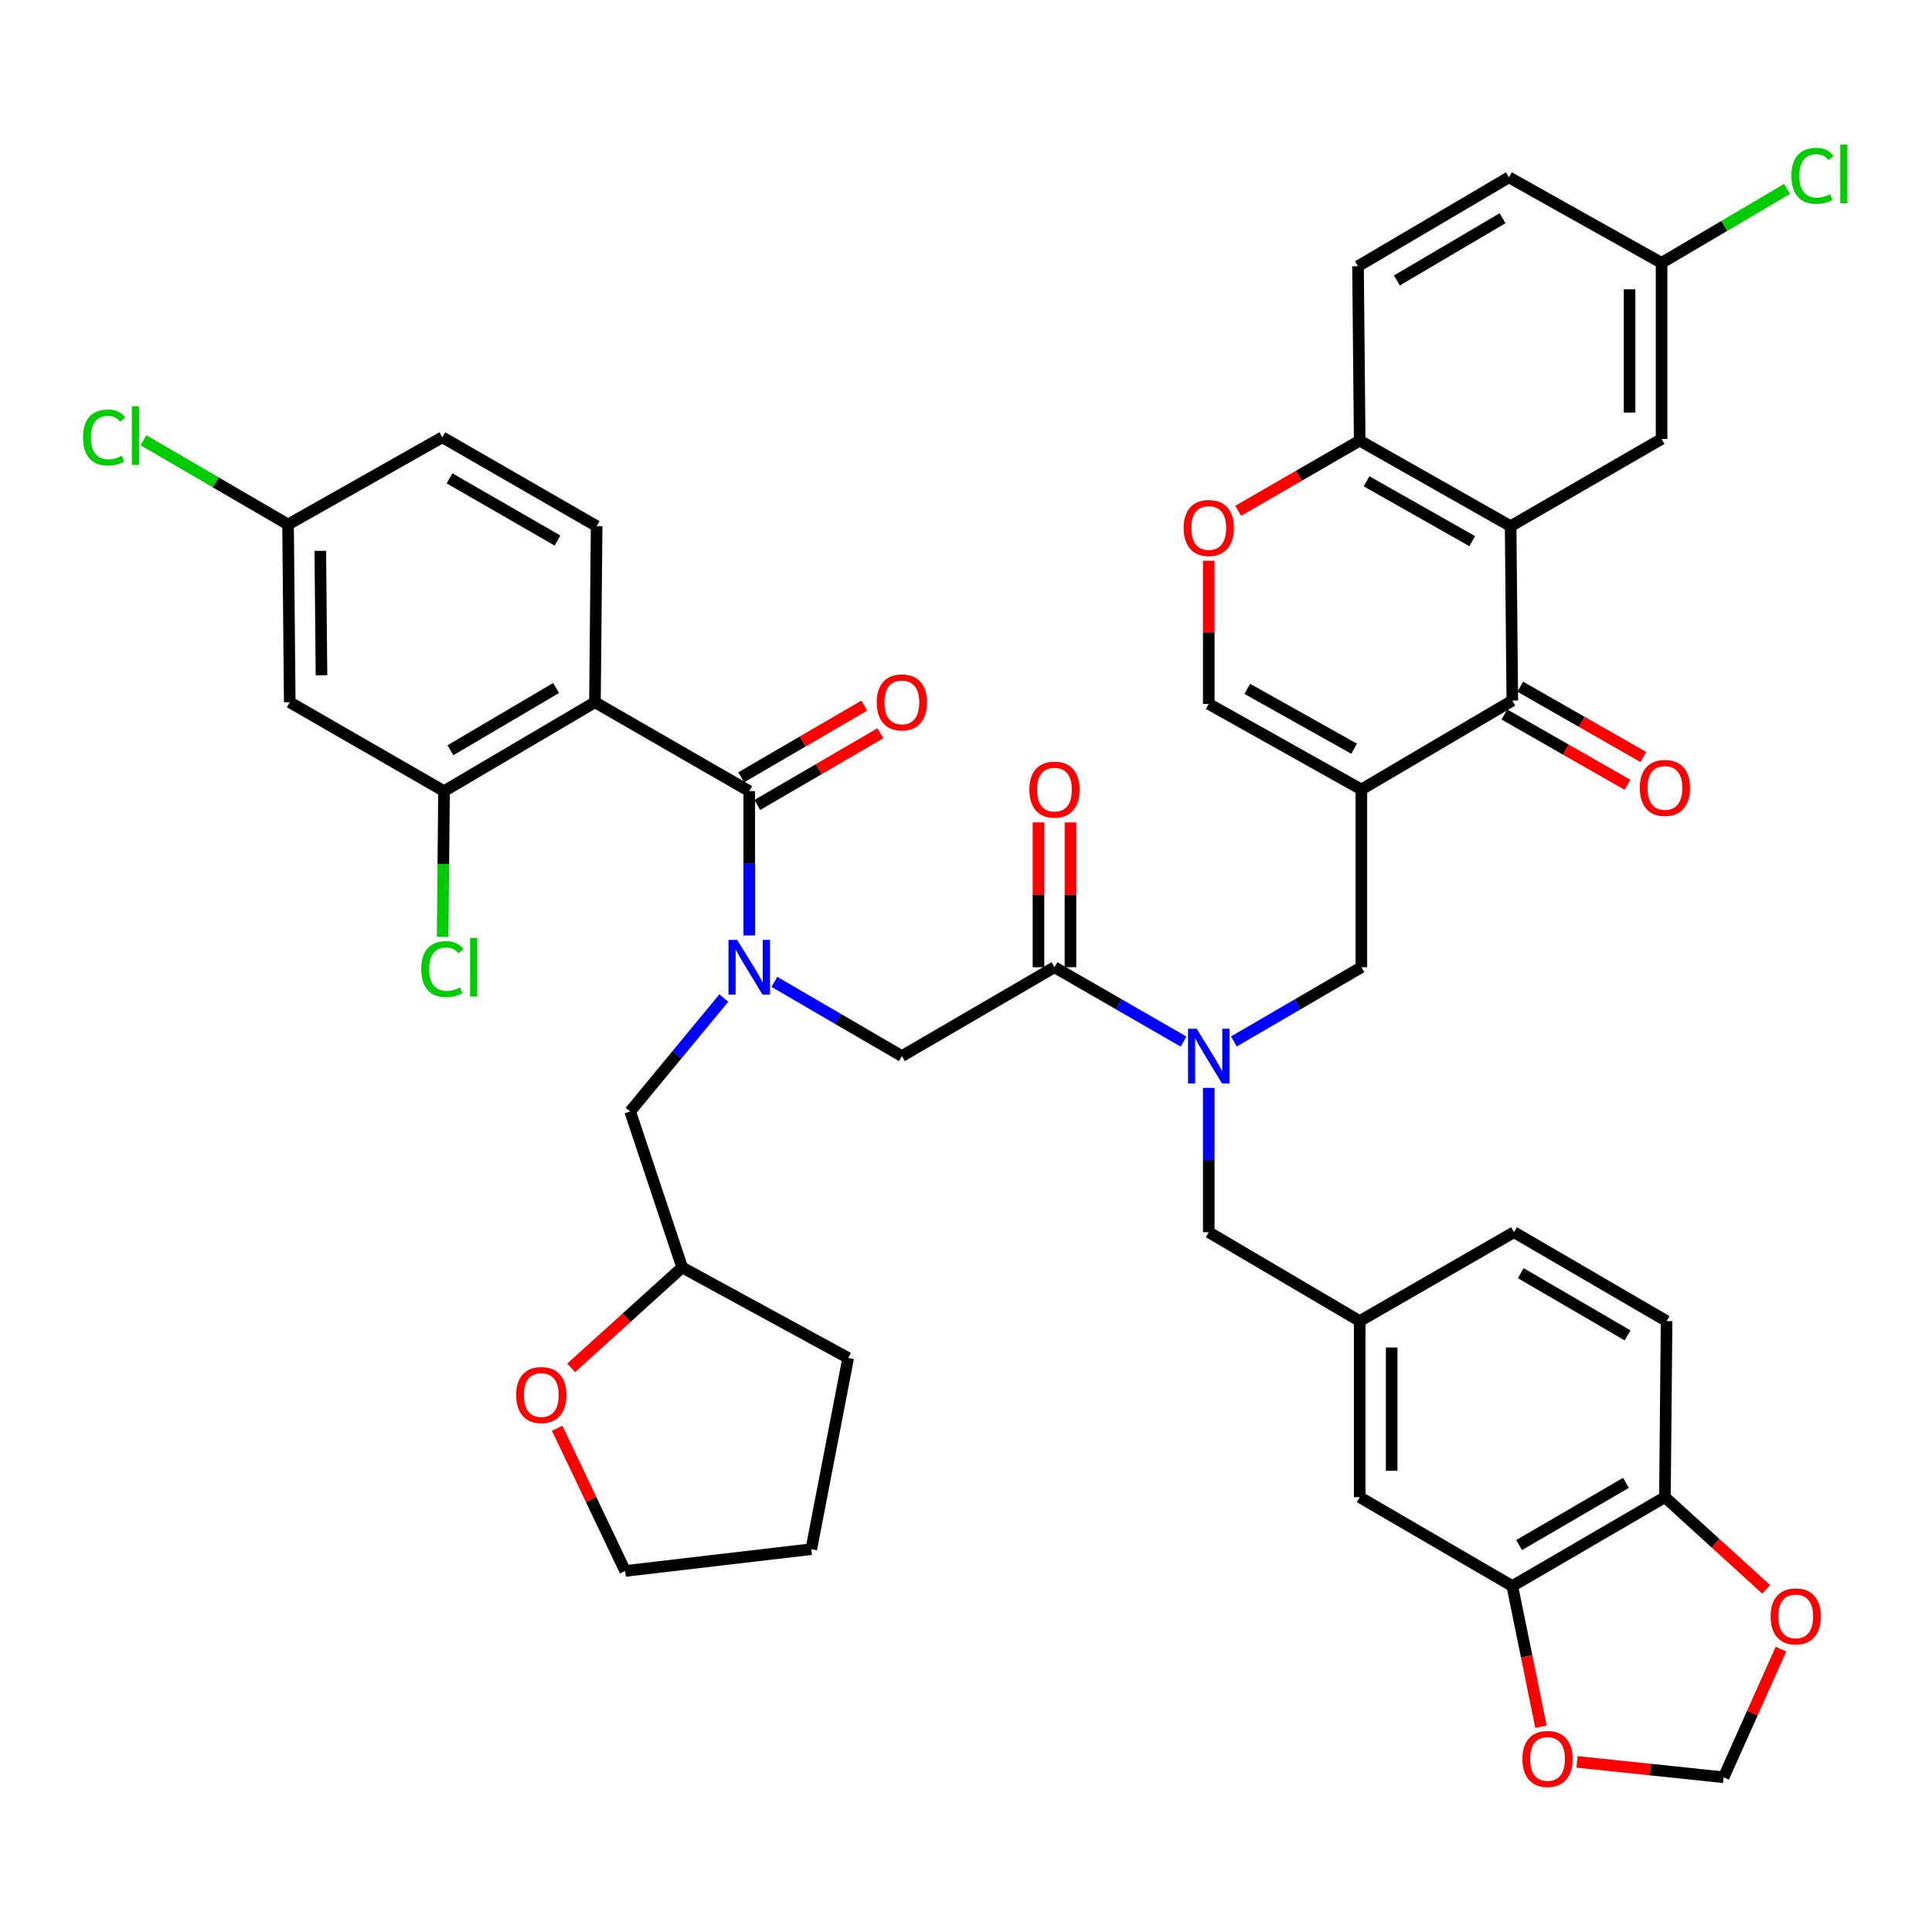 <?xml version='1.0' encoding='iso-8859-1'?>
<svg version='1.1' baseProfile='full'
              xmlns='http://www.w3.org/2000/svg'
                      xmlns:rdkit='http://www.rdkit.org/xml'
                      xmlns:xlink='http://www.w3.org/1999/xlink'
                  xml:space='preserve'
width='1000px' height='1000px' viewBox='0 0 1000 1000'>
<!-- END OF HEADER -->
<rect style='opacity:1.0;fill:#FFFFFF;stroke:none' width='1000' height='1000' x='0' y='0'> </rect>
<path class='bond-0' d='M 374.653,516.572 L 350.414,545.931' style='fill:none;fill-rule:evenodd;stroke:#0000FF;stroke-width:6px;stroke-linecap:butt;stroke-linejoin:miter;stroke-opacity:1' />
<path class='bond-0' d='M 350.414,545.931 L 326.175,575.289' style='fill:none;fill-rule:evenodd;stroke:#000000;stroke-width:6px;stroke-linecap:butt;stroke-linejoin:miter;stroke-opacity:1' />
<path class='bond-1' d='M 400.839,508.219 L 433.821,527.43' style='fill:none;fill-rule:evenodd;stroke:#0000FF;stroke-width:6px;stroke-linecap:butt;stroke-linejoin:miter;stroke-opacity:1' />
<path class='bond-1' d='M 433.821,527.43 L 466.803,546.641' style='fill:none;fill-rule:evenodd;stroke:#000000;stroke-width:6px;stroke-linecap:butt;stroke-linejoin:miter;stroke-opacity:1' />
<path class='bond-2' d='M 387.814,484.194 L 387.814,446.842' style='fill:none;fill-rule:evenodd;stroke:#0000FF;stroke-width:6px;stroke-linecap:butt;stroke-linejoin:miter;stroke-opacity:1' />
<path class='bond-2' d='M 387.814,446.842 L 387.814,409.49' style='fill:none;fill-rule:evenodd;stroke:#000000;stroke-width:6px;stroke-linecap:butt;stroke-linejoin:miter;stroke-opacity:1' />
<path class='bond-3' d='M 307.95,363.482 L 229.825,409.49' style='fill:none;fill-rule:evenodd;stroke:#000000;stroke-width:6px;stroke-linecap:butt;stroke-linejoin:miter;stroke-opacity:1' />
<path class='bond-3' d='M 287.828,356.114 L 233.141,388.319' style='fill:none;fill-rule:evenodd;stroke:#000000;stroke-width:6px;stroke-linecap:butt;stroke-linejoin:miter;stroke-opacity:1' />
<path class='bond-4' d='M 307.95,363.482 L 308.815,272.339' style='fill:none;fill-rule:evenodd;stroke:#000000;stroke-width:6px;stroke-linecap:butt;stroke-linejoin:miter;stroke-opacity:1' />
<path class='bond-5' d='M 307.95,363.482 L 387.814,409.49' style='fill:none;fill-rule:evenodd;stroke:#000000;stroke-width:6px;stroke-linecap:butt;stroke-linejoin:miter;stroke-opacity:1' />
<path class='bond-6' d='M 466.803,546.641 L 545.793,500.632' style='fill:none;fill-rule:evenodd;stroke:#000000;stroke-width:6px;stroke-linecap:butt;stroke-linejoin:miter;stroke-opacity:1' />
<path class='bond-7' d='M 554.073,500.632 L 554.073,463.159' style='fill:none;fill-rule:evenodd;stroke:#000000;stroke-width:6px;stroke-linecap:butt;stroke-linejoin:miter;stroke-opacity:1' />
<path class='bond-7' d='M 554.073,463.159 L 554.073,425.685' style='fill:none;fill-rule:evenodd;stroke:#FF0000;stroke-width:6px;stroke-linecap:butt;stroke-linejoin:miter;stroke-opacity:1' />
<path class='bond-7' d='M 537.513,500.632 L 537.513,463.159' style='fill:none;fill-rule:evenodd;stroke:#000000;stroke-width:6px;stroke-linecap:butt;stroke-linejoin:miter;stroke-opacity:1' />
<path class='bond-7' d='M 537.513,463.159 L 537.513,425.685' style='fill:none;fill-rule:evenodd;stroke:#FF0000;stroke-width:6px;stroke-linecap:butt;stroke-linejoin:miter;stroke-opacity:1' />
<path class='bond-8' d='M 545.793,500.632 L 579.203,519.879' style='fill:none;fill-rule:evenodd;stroke:#000000;stroke-width:6px;stroke-linecap:butt;stroke-linejoin:miter;stroke-opacity:1' />
<path class='bond-8' d='M 579.203,519.879 L 612.612,539.126' style='fill:none;fill-rule:evenodd;stroke:#0000FF;stroke-width:6px;stroke-linecap:butt;stroke-linejoin:miter;stroke-opacity:1' />
<path class='bond-9' d='M 391.981,416.645 L 423.833,398.092' style='fill:none;fill-rule:evenodd;stroke:#000000;stroke-width:6px;stroke-linecap:butt;stroke-linejoin:miter;stroke-opacity:1' />
<path class='bond-9' d='M 423.833,398.092 L 455.685,379.539' style='fill:none;fill-rule:evenodd;stroke:#FF0000;stroke-width:6px;stroke-linecap:butt;stroke-linejoin:miter;stroke-opacity:1' />
<path class='bond-9' d='M 383.646,402.335 L 415.498,383.783' style='fill:none;fill-rule:evenodd;stroke:#000000;stroke-width:6px;stroke-linecap:butt;stroke-linejoin:miter;stroke-opacity:1' />
<path class='bond-9' d='M 415.498,383.783 L 447.351,365.23' style='fill:none;fill-rule:evenodd;stroke:#FF0000;stroke-width:6px;stroke-linecap:butt;stroke-linejoin:miter;stroke-opacity:1' />
<path class='bond-10' d='M 229.825,409.49 L 149.971,363.482' style='fill:none;fill-rule:evenodd;stroke:#000000;stroke-width:6px;stroke-linecap:butt;stroke-linejoin:miter;stroke-opacity:1' />
<path class='bond-11' d='M 229.825,409.49 L 229.467,447.192' style='fill:none;fill-rule:evenodd;stroke:#000000;stroke-width:6px;stroke-linecap:butt;stroke-linejoin:miter;stroke-opacity:1' />
<path class='bond-11' d='M 229.467,447.192 L 229.11,484.894' style='fill:none;fill-rule:evenodd;stroke:#00CC00;stroke-width:6px;stroke-linecap:butt;stroke-linejoin:miter;stroke-opacity:1' />
<path class='bond-12' d='M 308.815,272.339 L 228.96,226.331' style='fill:none;fill-rule:evenodd;stroke:#000000;stroke-width:6px;stroke-linecap:butt;stroke-linejoin:miter;stroke-opacity:1' />
<path class='bond-12' d='M 288.57,279.786 L 232.671,247.58' style='fill:none;fill-rule:evenodd;stroke:#000000;stroke-width:6px;stroke-linecap:butt;stroke-linejoin:miter;stroke-opacity:1' />
<path class='bond-13' d='M 295.634,708.002 L 324.359,682.01' style='fill:none;fill-rule:evenodd;stroke:#FF0000;stroke-width:6px;stroke-linecap:butt;stroke-linejoin:miter;stroke-opacity:1' />
<path class='bond-13' d='M 324.359,682.01 L 353.084,656.017' style='fill:none;fill-rule:evenodd;stroke:#000000;stroke-width:6px;stroke-linecap:butt;stroke-linejoin:miter;stroke-opacity:1' />
<path class='bond-14' d='M 288.405,739.273 L 305.988,776.203' style='fill:none;fill-rule:evenodd;stroke:#FF0000;stroke-width:6px;stroke-linecap:butt;stroke-linejoin:miter;stroke-opacity:1' />
<path class='bond-14' d='M 305.988,776.203 L 323.571,813.132' style='fill:none;fill-rule:evenodd;stroke:#000000;stroke-width:6px;stroke-linecap:butt;stroke-linejoin:miter;stroke-opacity:1' />
<path class='bond-15' d='M 353.084,656.017 L 326.175,575.289' style='fill:none;fill-rule:evenodd;stroke:#000000;stroke-width:6px;stroke-linecap:butt;stroke-linejoin:miter;stroke-opacity:1' />
<path class='bond-16' d='M 353.084,656.017 L 439.02,702.891' style='fill:none;fill-rule:evenodd;stroke:#000000;stroke-width:6px;stroke-linecap:butt;stroke-linejoin:miter;stroke-opacity:1' />
<path class='bond-17' d='M 625.657,563.079 L 625.657,600.431' style='fill:none;fill-rule:evenodd;stroke:#0000FF;stroke-width:6px;stroke-linecap:butt;stroke-linejoin:miter;stroke-opacity:1' />
<path class='bond-17' d='M 625.657,600.431 L 625.657,637.783' style='fill:none;fill-rule:evenodd;stroke:#000000;stroke-width:6px;stroke-linecap:butt;stroke-linejoin:miter;stroke-opacity:1' />
<path class='bond-18' d='M 638.682,539.054 L 671.664,519.843' style='fill:none;fill-rule:evenodd;stroke:#0000FF;stroke-width:6px;stroke-linecap:butt;stroke-linejoin:miter;stroke-opacity:1' />
<path class='bond-18' d='M 671.664,519.843 L 704.646,500.632' style='fill:none;fill-rule:evenodd;stroke:#000000;stroke-width:6px;stroke-linecap:butt;stroke-linejoin:miter;stroke-opacity:1' />
<path class='bond-19' d='M 782.771,820.943 L 861.761,774.934' style='fill:none;fill-rule:evenodd;stroke:#000000;stroke-width:6px;stroke-linecap:butt;stroke-linejoin:miter;stroke-opacity:1' />
<path class='bond-19' d='M 786.285,799.732 L 841.578,767.526' style='fill:none;fill-rule:evenodd;stroke:#000000;stroke-width:6px;stroke-linecap:butt;stroke-linejoin:miter;stroke-opacity:1' />
<path class='bond-20' d='M 782.771,820.943 L 790.191,857.344' style='fill:none;fill-rule:evenodd;stroke:#000000;stroke-width:6px;stroke-linecap:butt;stroke-linejoin:miter;stroke-opacity:1' />
<path class='bond-20' d='M 790.191,857.344 L 797.612,893.745' style='fill:none;fill-rule:evenodd;stroke:#FF0000;stroke-width:6px;stroke-linecap:butt;stroke-linejoin:miter;stroke-opacity:1' />
<path class='bond-21' d='M 782.771,820.943 L 703.772,774.934' style='fill:none;fill-rule:evenodd;stroke:#000000;stroke-width:6px;stroke-linecap:butt;stroke-linejoin:miter;stroke-opacity:1' />
<path class='bond-22' d='M 704.646,500.632 L 704.646,408.625' style='fill:none;fill-rule:evenodd;stroke:#000000;stroke-width:6px;stroke-linecap:butt;stroke-linejoin:miter;stroke-opacity:1' />
<path class='bond-23' d='M 861.761,774.934 L 887.967,798.79' style='fill:none;fill-rule:evenodd;stroke:#000000;stroke-width:6px;stroke-linecap:butt;stroke-linejoin:miter;stroke-opacity:1' />
<path class='bond-23' d='M 887.967,798.79 L 914.173,822.646' style='fill:none;fill-rule:evenodd;stroke:#FF0000;stroke-width:6px;stroke-linecap:butt;stroke-linejoin:miter;stroke-opacity:1' />
<path class='bond-24' d='M 861.761,774.934 L 862.626,683.792' style='fill:none;fill-rule:evenodd;stroke:#000000;stroke-width:6px;stroke-linecap:butt;stroke-linejoin:miter;stroke-opacity:1' />
<path class='bond-25' d='M 782.771,362.617 L 781.897,272.339' style='fill:none;fill-rule:evenodd;stroke:#000000;stroke-width:6px;stroke-linecap:butt;stroke-linejoin:miter;stroke-opacity:1' />
<path class='bond-26' d='M 782.771,362.617 L 704.646,408.625' style='fill:none;fill-rule:evenodd;stroke:#000000;stroke-width:6px;stroke-linecap:butt;stroke-linejoin:miter;stroke-opacity:1' />
<path class='bond-27' d='M 778.663,369.806 L 810.521,388.009' style='fill:none;fill-rule:evenodd;stroke:#000000;stroke-width:6px;stroke-linecap:butt;stroke-linejoin:miter;stroke-opacity:1' />
<path class='bond-27' d='M 810.521,388.009 L 842.379,406.212' style='fill:none;fill-rule:evenodd;stroke:#FF0000;stroke-width:6px;stroke-linecap:butt;stroke-linejoin:miter;stroke-opacity:1' />
<path class='bond-27' d='M 786.879,355.428 L 818.737,373.631' style='fill:none;fill-rule:evenodd;stroke:#000000;stroke-width:6px;stroke-linecap:butt;stroke-linejoin:miter;stroke-opacity:1' />
<path class='bond-27' d='M 818.737,373.631 L 850.594,391.834' style='fill:none;fill-rule:evenodd;stroke:#FF0000;stroke-width:6px;stroke-linecap:butt;stroke-linejoin:miter;stroke-opacity:1' />
<path class='bond-28' d='M 781.897,272.339 L 703.772,228.069' style='fill:none;fill-rule:evenodd;stroke:#000000;stroke-width:6px;stroke-linecap:butt;stroke-linejoin:miter;stroke-opacity:1' />
<path class='bond-28' d='M 762.014,280.106 L 707.327,249.117' style='fill:none;fill-rule:evenodd;stroke:#000000;stroke-width:6px;stroke-linecap:butt;stroke-linejoin:miter;stroke-opacity:1' />
<path class='bond-29' d='M 781.897,272.339 L 860.022,227.205' style='fill:none;fill-rule:evenodd;stroke:#000000;stroke-width:6px;stroke-linecap:butt;stroke-linejoin:miter;stroke-opacity:1' />
<path class='bond-30' d='M 704.646,408.625 L 625.657,364.356' style='fill:none;fill-rule:evenodd;stroke:#000000;stroke-width:6px;stroke-linecap:butt;stroke-linejoin:miter;stroke-opacity:1' />
<path class='bond-30' d='M 700.894,387.539 L 645.601,356.55' style='fill:none;fill-rule:evenodd;stroke:#000000;stroke-width:6px;stroke-linecap:butt;stroke-linejoin:miter;stroke-opacity:1' />
<path class='bond-31' d='M 625.657,364.356 L 625.657,327.299' style='fill:none;fill-rule:evenodd;stroke:#000000;stroke-width:6px;stroke-linecap:butt;stroke-linejoin:miter;stroke-opacity:1' />
<path class='bond-31' d='M 625.657,327.299 L 625.657,290.242' style='fill:none;fill-rule:evenodd;stroke:#FF0000;stroke-width:6px;stroke-linecap:butt;stroke-linejoin:miter;stroke-opacity:1' />
<path class='bond-32' d='M 640.912,264.389 L 672.342,246.229' style='fill:none;fill-rule:evenodd;stroke:#FF0000;stroke-width:6px;stroke-linecap:butt;stroke-linejoin:miter;stroke-opacity:1' />
<path class='bond-32' d='M 672.342,246.229 L 703.772,228.069' style='fill:none;fill-rule:evenodd;stroke:#000000;stroke-width:6px;stroke-linecap:butt;stroke-linejoin:miter;stroke-opacity:1' />
<path class='bond-33' d='M 703.772,228.069 L 702.907,137.792' style='fill:none;fill-rule:evenodd;stroke:#000000;stroke-width:6px;stroke-linecap:butt;stroke-linejoin:miter;stroke-opacity:1' />
<path class='bond-34' d='M 860.022,227.205 L 860.022,136.062' style='fill:none;fill-rule:evenodd;stroke:#000000;stroke-width:6px;stroke-linecap:butt;stroke-linejoin:miter;stroke-opacity:1' />
<path class='bond-34' d='M 843.462,213.533 L 843.462,149.733' style='fill:none;fill-rule:evenodd;stroke:#000000;stroke-width:6px;stroke-linecap:butt;stroke-linejoin:miter;stroke-opacity:1' />
<path class='bond-35' d='M 702.907,137.792 L 781.032,91.783' style='fill:none;fill-rule:evenodd;stroke:#000000;stroke-width:6px;stroke-linecap:butt;stroke-linejoin:miter;stroke-opacity:1' />
<path class='bond-35' d='M 723.029,145.159 L 777.717,112.954' style='fill:none;fill-rule:evenodd;stroke:#000000;stroke-width:6px;stroke-linecap:butt;stroke-linejoin:miter;stroke-opacity:1' />
<path class='bond-36' d='M 860.022,136.062 L 781.032,91.783' style='fill:none;fill-rule:evenodd;stroke:#000000;stroke-width:6px;stroke-linecap:butt;stroke-linejoin:miter;stroke-opacity:1' />
<path class='bond-37' d='M 860.022,136.062 L 892.491,116.933' style='fill:none;fill-rule:evenodd;stroke:#000000;stroke-width:6px;stroke-linecap:butt;stroke-linejoin:miter;stroke-opacity:1' />
<path class='bond-37' d='M 892.491,116.933 L 924.96,97.804' style='fill:none;fill-rule:evenodd;stroke:#00CC00;stroke-width:6px;stroke-linecap:butt;stroke-linejoin:miter;stroke-opacity:1' />
<path class='bond-38' d='M 816.287,911.951 L 854.222,915.933' style='fill:none;fill-rule:evenodd;stroke:#FF0000;stroke-width:6px;stroke-linecap:butt;stroke-linejoin:miter;stroke-opacity:1' />
<path class='bond-38' d='M 854.222,915.933 L 892.157,919.914' style='fill:none;fill-rule:evenodd;stroke:#000000;stroke-width:6px;stroke-linecap:butt;stroke-linejoin:miter;stroke-opacity:1' />
<path class='bond-39' d='M 921.834,853.607 L 906.996,886.761' style='fill:none;fill-rule:evenodd;stroke:#FF0000;stroke-width:6px;stroke-linecap:butt;stroke-linejoin:miter;stroke-opacity:1' />
<path class='bond-39' d='M 906.996,886.761 L 892.157,919.914' style='fill:none;fill-rule:evenodd;stroke:#000000;stroke-width:6px;stroke-linecap:butt;stroke-linejoin:miter;stroke-opacity:1' />
<path class='bond-40' d='M 703.772,774.934 L 703.772,683.792' style='fill:none;fill-rule:evenodd;stroke:#000000;stroke-width:6px;stroke-linecap:butt;stroke-linejoin:miter;stroke-opacity:1' />
<path class='bond-40' d='M 720.332,761.263 L 720.332,697.463' style='fill:none;fill-rule:evenodd;stroke:#000000;stroke-width:6px;stroke-linecap:butt;stroke-linejoin:miter;stroke-opacity:1' />
<path class='bond-41' d='M 862.626,683.792 L 783.636,637.783' style='fill:none;fill-rule:evenodd;stroke:#000000;stroke-width:6px;stroke-linecap:butt;stroke-linejoin:miter;stroke-opacity:1' />
<path class='bond-41' d='M 842.442,691.2 L 787.15,658.994' style='fill:none;fill-rule:evenodd;stroke:#000000;stroke-width:6px;stroke-linecap:butt;stroke-linejoin:miter;stroke-opacity:1' />
<path class='bond-42' d='M 703.772,683.792 L 783.636,637.783' style='fill:none;fill-rule:evenodd;stroke:#000000;stroke-width:6px;stroke-linecap:butt;stroke-linejoin:miter;stroke-opacity:1' />
<path class='bond-43' d='M 703.772,683.792 L 625.657,637.783' style='fill:none;fill-rule:evenodd;stroke:#000000;stroke-width:6px;stroke-linecap:butt;stroke-linejoin:miter;stroke-opacity:1' />
<path class='bond-44' d='M 323.571,813.132 L 419.93,801.844' style='fill:none;fill-rule:evenodd;stroke:#000000;stroke-width:6px;stroke-linecap:butt;stroke-linejoin:miter;stroke-opacity:1' />
<path class='bond-45' d='M 439.02,702.891 L 419.93,801.844' style='fill:none;fill-rule:evenodd;stroke:#000000;stroke-width:6px;stroke-linecap:butt;stroke-linejoin:miter;stroke-opacity:1' />
<path class='bond-46' d='M 149.971,363.482 L 149.097,271.474' style='fill:none;fill-rule:evenodd;stroke:#000000;stroke-width:6px;stroke-linecap:butt;stroke-linejoin:miter;stroke-opacity:1' />
<path class='bond-46' d='M 166.398,349.523 L 165.787,285.118' style='fill:none;fill-rule:evenodd;stroke:#000000;stroke-width:6px;stroke-linecap:butt;stroke-linejoin:miter;stroke-opacity:1' />
<path class='bond-47' d='M 149.097,271.474 L 228.96,226.331' style='fill:none;fill-rule:evenodd;stroke:#000000;stroke-width:6px;stroke-linecap:butt;stroke-linejoin:miter;stroke-opacity:1' />
<path class='bond-48' d='M 149.097,271.474 L 111.664,249.671' style='fill:none;fill-rule:evenodd;stroke:#000000;stroke-width:6px;stroke-linecap:butt;stroke-linejoin:miter;stroke-opacity:1' />
<path class='bond-48' d='M 111.664,249.671 L 74.232,227.869' style='fill:none;fill-rule:evenodd;stroke:#00CC00;stroke-width:6px;stroke-linecap:butt;stroke-linejoin:miter;stroke-opacity:1' />
<path  class='atom-0' d='M 381.554 486.472
L 390.834 501.472
Q 391.754 502.952, 393.234 505.632
Q 394.714 508.312, 394.794 508.472
L 394.794 486.472
L 398.554 486.472
L 398.554 514.792
L 394.674 514.792
L 384.714 498.392
Q 383.554 496.472, 382.314 494.272
Q 381.114 492.072, 380.754 491.392
L 380.754 514.792
L 377.074 514.792
L 377.074 486.472
L 381.554 486.472
' fill='#0000FF'/>
<path  class='atom-4' d='M 532.793 408.705
Q 532.793 401.905, 536.153 398.105
Q 539.513 394.305, 545.793 394.305
Q 552.073 394.305, 555.433 398.105
Q 558.793 401.905, 558.793 408.705
Q 558.793 415.585, 555.393 419.505
Q 551.993 423.385, 545.793 423.385
Q 539.553 423.385, 536.153 419.505
Q 532.793 415.625, 532.793 408.705
M 545.793 420.185
Q 550.113 420.185, 552.433 417.305
Q 554.793 414.385, 554.793 408.705
Q 554.793 403.145, 552.433 400.345
Q 550.113 397.505, 545.793 397.505
Q 541.473 397.505, 539.113 400.305
Q 536.793 403.105, 536.793 408.705
Q 536.793 414.425, 539.113 417.305
Q 541.473 420.185, 545.793 420.185
' fill='#FF0000'/>
<path  class='atom-6' d='M 453.803 363.562
Q 453.803 356.762, 457.163 352.962
Q 460.523 349.162, 466.803 349.162
Q 473.083 349.162, 476.443 352.962
Q 479.803 356.762, 479.803 363.562
Q 479.803 370.442, 476.403 374.362
Q 473.003 378.242, 466.803 378.242
Q 460.563 378.242, 457.163 374.362
Q 453.803 370.482, 453.803 363.562
M 466.803 375.042
Q 471.123 375.042, 473.443 372.162
Q 475.803 369.242, 475.803 363.562
Q 475.803 358.002, 473.443 355.202
Q 471.123 352.362, 466.803 352.362
Q 462.483 352.362, 460.123 355.162
Q 457.803 357.962, 457.803 363.562
Q 457.803 369.282, 460.123 372.162
Q 462.483 375.042, 466.803 375.042
' fill='#FF0000'/>
<path  class='atom-9' d='M 267.176 722.069
Q 267.176 715.269, 270.536 711.469
Q 273.896 707.669, 280.176 707.669
Q 286.456 707.669, 289.816 711.469
Q 293.176 715.269, 293.176 722.069
Q 293.176 728.949, 289.776 732.869
Q 286.376 736.749, 280.176 736.749
Q 273.936 736.749, 270.536 732.869
Q 267.176 728.989, 267.176 722.069
M 280.176 733.549
Q 284.496 733.549, 286.816 730.669
Q 289.176 727.749, 289.176 722.069
Q 289.176 716.509, 286.816 713.709
Q 284.496 710.869, 280.176 710.869
Q 275.856 710.869, 273.496 713.669
Q 271.176 716.469, 271.176 722.069
Q 271.176 727.789, 273.496 730.669
Q 275.856 733.549, 280.176 733.549
' fill='#FF0000'/>
<path  class='atom-11' d='M 619.397 532.481
L 628.677 547.481
Q 629.597 548.961, 631.077 551.641
Q 632.557 554.321, 632.637 554.481
L 632.637 532.481
L 636.397 532.481
L 636.397 560.801
L 632.517 560.801
L 622.557 544.401
Q 621.397 542.481, 620.157 540.281
Q 618.957 538.081, 618.597 537.401
L 618.597 560.801
L 614.917 560.801
L 614.917 532.481
L 619.397 532.481
' fill='#0000FF'/>
<path  class='atom-19' d='M 612.657 273.284
Q 612.657 266.484, 616.017 262.684
Q 619.377 258.884, 625.657 258.884
Q 631.937 258.884, 635.297 262.684
Q 638.657 266.484, 638.657 273.284
Q 638.657 280.164, 635.257 284.084
Q 631.857 287.964, 625.657 287.964
Q 619.417 287.964, 616.017 284.084
Q 612.657 280.204, 612.657 273.284
M 625.657 284.764
Q 629.977 284.764, 632.297 281.884
Q 634.657 278.964, 634.657 273.284
Q 634.657 267.724, 632.297 264.924
Q 629.977 262.084, 625.657 262.084
Q 621.337 262.084, 618.977 264.884
Q 616.657 267.684, 616.657 273.284
Q 616.657 279.004, 618.977 281.884
Q 621.337 284.764, 625.657 284.764
' fill='#FF0000'/>
<path  class='atom-22' d='M 848.761 407.831
Q 848.761 401.031, 852.121 397.231
Q 855.481 393.431, 861.761 393.431
Q 868.041 393.431, 871.401 397.231
Q 874.761 401.031, 874.761 407.831
Q 874.761 414.711, 871.361 418.631
Q 867.961 422.511, 861.761 422.511
Q 855.521 422.511, 852.121 418.631
Q 848.761 414.751, 848.761 407.831
M 861.761 419.311
Q 866.081 419.311, 868.401 416.431
Q 870.761 413.511, 870.761 407.831
Q 870.761 402.271, 868.401 399.471
Q 866.081 396.631, 861.761 396.631
Q 857.441 396.631, 855.081 399.431
Q 852.761 402.231, 852.761 407.831
Q 852.761 413.551, 855.081 416.431
Q 857.441 419.311, 861.761 419.311
' fill='#FF0000'/>
<path  class='atom-26' d='M 927.227 91.015
Q 927.227 83.975, 930.507 80.295
Q 933.827 76.575, 940.107 76.575
Q 945.947 76.575, 949.067 80.695
L 946.427 82.855
Q 944.147 79.855, 940.107 79.855
Q 935.827 79.855, 933.547 82.735
Q 931.307 85.575, 931.307 91.015
Q 931.307 96.615, 933.627 99.495
Q 935.987 102.375, 940.547 102.375
Q 943.667 102.375, 947.307 100.495
L 948.427 103.495
Q 946.947 104.455, 944.707 105.015
Q 942.467 105.575, 939.987 105.575
Q 933.827 105.575, 930.507 101.815
Q 927.227 98.055, 927.227 91.015
' fill='#00CC00'/>
<path  class='atom-26' d='M 952.507 74.855
L 956.187 74.855
L 956.187 105.215
L 952.507 105.215
L 952.507 74.855
' fill='#00CC00'/>
<path  class='atom-27' d='M 787.996 910.427
Q 787.996 903.627, 791.356 899.827
Q 794.716 896.027, 800.996 896.027
Q 807.276 896.027, 810.636 899.827
Q 813.996 903.627, 813.996 910.427
Q 813.996 917.307, 810.596 921.227
Q 807.196 925.107, 800.996 925.107
Q 794.756 925.107, 791.356 921.227
Q 787.996 917.347, 787.996 910.427
M 800.996 921.907
Q 805.316 921.907, 807.636 919.027
Q 809.996 916.107, 809.996 910.427
Q 809.996 904.867, 807.636 902.067
Q 805.316 899.227, 800.996 899.227
Q 796.676 899.227, 794.316 902.027
Q 791.996 904.827, 791.996 910.427
Q 791.996 916.147, 794.316 919.027
Q 796.676 921.907, 800.996 921.907
' fill='#FF0000'/>
<path  class='atom-28' d='M 916.462 836.644
Q 916.462 829.844, 919.822 826.044
Q 923.182 822.244, 929.462 822.244
Q 935.742 822.244, 939.102 826.044
Q 942.462 829.844, 942.462 836.644
Q 942.462 843.524, 939.062 847.444
Q 935.662 851.324, 929.462 851.324
Q 923.222 851.324, 919.822 847.444
Q 916.462 843.564, 916.462 836.644
M 929.462 848.124
Q 933.782 848.124, 936.102 845.244
Q 938.462 842.324, 938.462 836.644
Q 938.462 831.084, 936.102 828.284
Q 933.782 825.444, 929.462 825.444
Q 925.142 825.444, 922.782 828.244
Q 920.462 831.044, 920.462 836.644
Q 920.462 842.364, 922.782 845.244
Q 925.142 848.124, 929.462 848.124
' fill='#FF0000'/>
<path  class='atom-41' d='M 218.04 501.612
Q 218.04 494.572, 221.32 490.892
Q 224.64 487.172, 230.92 487.172
Q 236.76 487.172, 239.88 491.292
L 237.24 493.452
Q 234.96 490.452, 230.92 490.452
Q 226.64 490.452, 224.36 493.332
Q 222.12 496.172, 222.12 501.612
Q 222.12 507.212, 224.44 510.092
Q 226.8 512.972, 231.36 512.972
Q 234.48 512.972, 238.12 511.092
L 239.24 514.092
Q 237.76 515.052, 235.52 515.612
Q 233.28 516.172, 230.8 516.172
Q 224.64 516.172, 221.32 512.412
Q 218.04 508.652, 218.04 501.612
' fill='#00CC00'/>
<path  class='atom-41' d='M 243.32 485.452
L 247 485.452
L 247 515.812
L 243.32 515.812
L 243.32 485.452
' fill='#00CC00'/>
<path  class='atom-43' d='M 42.987 226.446
Q 42.987 219.406, 46.267 215.726
Q 49.587 212.006, 55.867 212.006
Q 61.707 212.006, 64.827 216.126
L 62.187 218.286
Q 59.907 215.286, 55.867 215.286
Q 51.587 215.286, 49.307 218.166
Q 47.067 221.006, 47.067 226.446
Q 47.067 232.046, 49.387 234.926
Q 51.747 237.806, 56.307 237.806
Q 59.427 237.806, 63.067 235.926
L 64.187 238.926
Q 62.707 239.886, 60.467 240.446
Q 58.227 241.006, 55.747 241.006
Q 49.587 241.006, 46.267 237.246
Q 42.987 233.486, 42.987 226.446
' fill='#00CC00'/>
<path  class='atom-43' d='M 68.267 210.286
L 71.947 210.286
L 71.947 240.646
L 68.267 240.646
L 68.267 210.286
' fill='#00CC00'/>
</svg>
